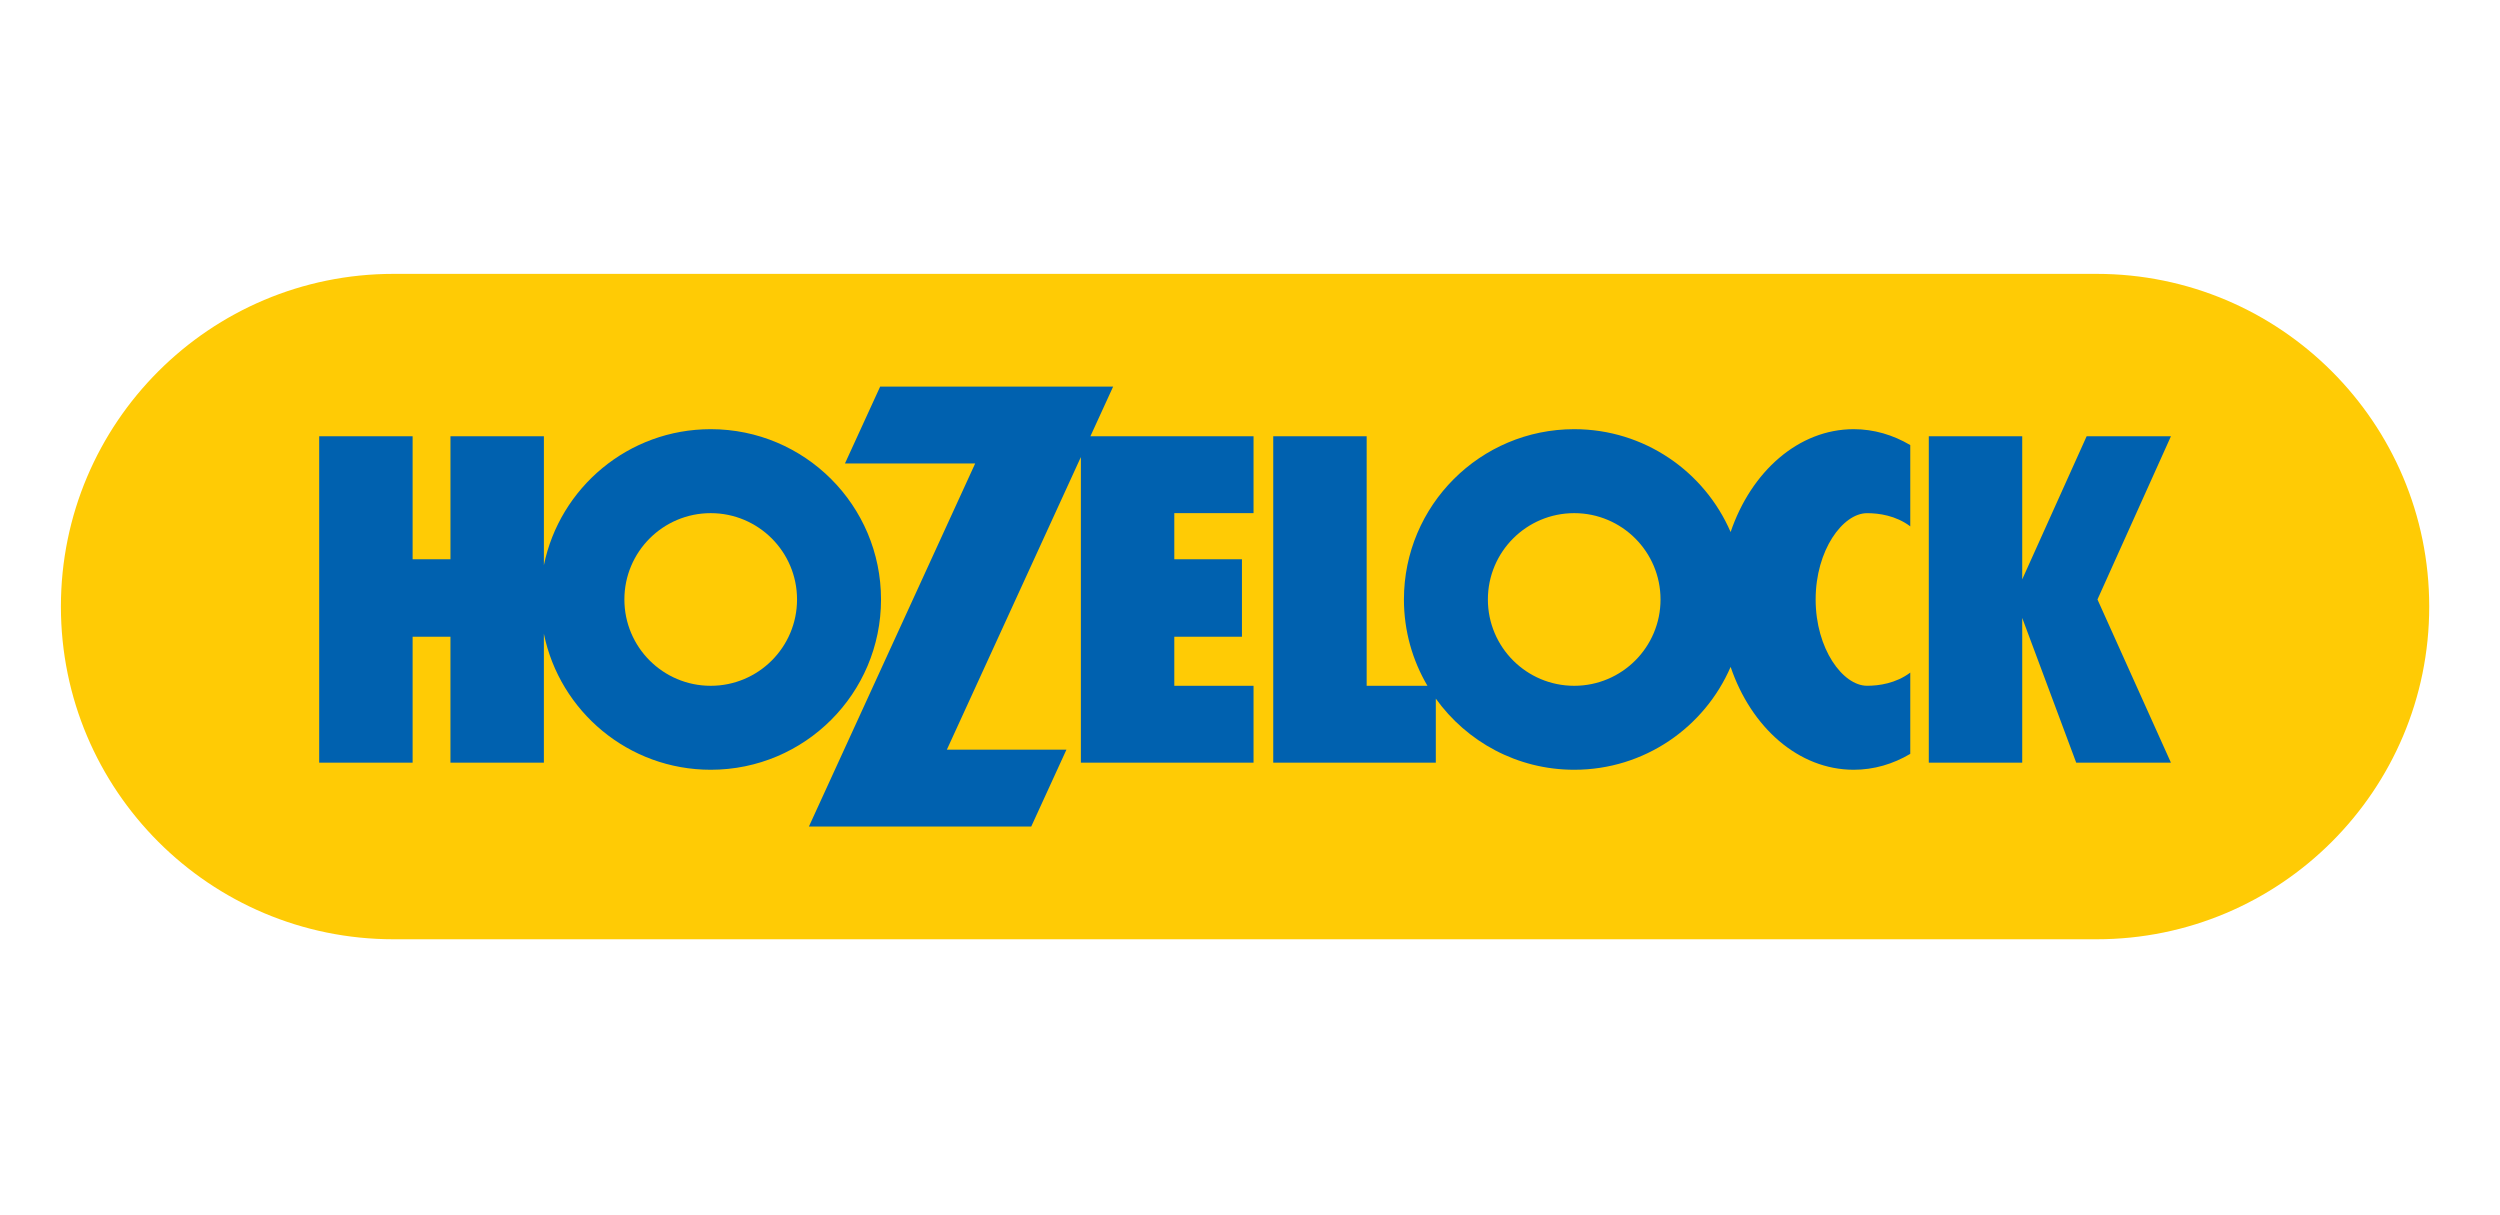 <?xml version="1.0" encoding="utf-8"?>
<!-- Generator: Adobe Illustrator 16.0.0, SVG Export Plug-In . SVG Version: 6.00 Build 0)  -->
<!DOCTYPE svg PUBLIC "-//W3C//DTD SVG 1.1//EN" "http://www.w3.org/Graphics/SVG/1.1/DTD/svg11.dtd">
<svg version="1.1"
	 id="svg47890" xmlns:dc="http://purl.org/dc/elements/1.1/" xmlns:cc="http://creativecommons.org/ns#" xmlns:rdf="http://www.w3.org/1999/02/22-rdf-syntax-ns#" xmlns:svg="http://www.w3.org/2000/svg" xmlns:sodipodi="http://sodipodi.sourceforge.net/DTD/sodipodi-0.dtd" xmlns:inkscape="http://www.inkscape.org/namespaces/inkscape" sodipodi:docname="stanley.svg" inkscape:version="0.92.0 r15299"
	 xmlns="http://www.w3.org/2000/svg" xmlns:xlink="http://www.w3.org/1999/xlink" x="0px" y="0px" width="188.977px"
	 height="91.816px" viewBox="0 0 188.977 91.816" enable-background="new 0 0 188.977 91.816" xml:space="preserve">
<g>
	<g>
		<defs>
			<rect id="SVGID_1_" x="-12.121" y="-104.627" width="212.855" height="301.036"/>
		</defs>
		<clipPath id="SVGID_2_">
			<use xlink:href="#SVGID_1_"  overflow="visible"/>
		</clipPath>
		<g clip-path="url(#SVGID_2_)">
			<defs>
				<rect id="SVGID_3_" x="-12.121" y="-104.627" width="212.855" height="301.036"/>
			</defs>
			<clipPath id="SVGID_4_">
				<use xlink:href="#SVGID_3_"  overflow="visible"/>
			</clipPath>
			<path clip-path="url(#SVGID_4_)" fill="#FFCB05" d="M158.478,20.702H29.753c-13.889,0-25.149,11.259-25.149,25.149
				S15.864,71,29.753,71h128.725c13.89,0,25.149-11.26,25.149-25.149S172.367,20.702,158.478,20.702"/>
			<polygon clip-path="url(#SVGID_4_)" fill="#0061AF" points="164.103,32.978 157.731,32.978 152.861,43.795 152.861,32.978 
				145.799,32.978 145.799,57.651 152.861,57.651 152.861,46.709 156.943,57.651 164.103,57.651 158.549,45.315 			"/>
			<polygon clip-path="url(#SVGID_4_)" fill="#0061AF" points="94.756,38.789 94.756,32.978 82.424,32.978 84.143,29.224 
				66.532,29.224 63.871,35.034 73.715,35.034 61.146,62.478 77.952,62.478 80.613,56.667 71.574,56.667 81.704,34.549 
				81.704,57.651 94.756,57.651 94.756,51.84 88.766,51.84 88.766,48.13 93.88,48.13 93.88,42.275 88.766,42.275 88.766,38.789 			
				"/>
			<path clip-path="url(#SVGID_4_)" fill="#0061AF" d="M66.597,45.315c0,7.109-5.764,12.872-12.873,12.872
				c-6.222,0-11.413-4.414-12.612-10.281v9.745h-7.062V48.13H31.19v9.521h-7.062V32.978h7.062v9.297h2.861v-9.297h7.062v9.746
				c1.199-5.867,6.39-10.282,12.612-10.282C60.833,32.442,66.597,38.205,66.597,45.315 M47.198,45.315
				c0,3.604,2.922,6.525,6.526,6.525s6.525-2.922,6.525-6.525c0-3.604-2.921-6.526-6.525-6.526S47.198,41.711,47.198,45.315"/>
			<path clip-path="url(#SVGID_4_)" fill="#0061AF" d="M137.246,45.315c0,3.733,2.054,6.523,3.89,6.523
				c0.883,0,2.167-0.175,3.263-0.996v6.143c-1.3,0.77-2.748,1.202-4.276,1.202c-4.17,0-7.75-3.202-9.304-7.776
				c-1.975,4.574-6.524,7.776-11.822,7.776c-4.313,0-8.127-2.122-10.463-5.378v4.842H96.245V32.978h7.062V51.84h4.595
				c-1.128-1.913-1.778-4.143-1.778-6.525c0-7.109,5.764-12.873,12.873-12.873c5.298,0,9.848,3.202,11.822,7.776
				c1.554-4.574,5.134-7.776,9.304-7.776c1.528,0,2.977,0.433,4.276,1.202v6.142c-1.096-0.821-2.38-0.995-3.263-0.995
				C139.3,38.792,137.246,41.581,137.246,45.315 M112.47,45.315c0,3.604,2.922,6.525,6.526,6.525c3.604,0,6.525-2.922,6.525-6.525
				c0-3.604-2.922-6.526-6.525-6.526C115.392,38.789,112.47,41.711,112.47,45.315"/>
		</g>
	</g>
</g>
<sodipodi:namedview  fit-margin-left="0" fit-margin-top="0" showgrid="false" inkscape:cy="-14.507757" inkscape:cx="129.73668" inkscape:zoom="1.8560803" borderopacity="1.0" bordercolor="#666666" pagecolor="#ffffff" id="base" inkscape:window-maximized="1" inkscape:window-y="-4" inkscape:window-x="-4" inkscape:window-height="744" inkscape:window-width="1280" fit-margin-bottom="0" inkscape:current-layer="layer1" inkscape:document-units="mm" inkscape:pageopacity="0.0" fit-margin-right="0" inkscape:pageshadow="2">
	</sodipodi:namedview>
</svg>
